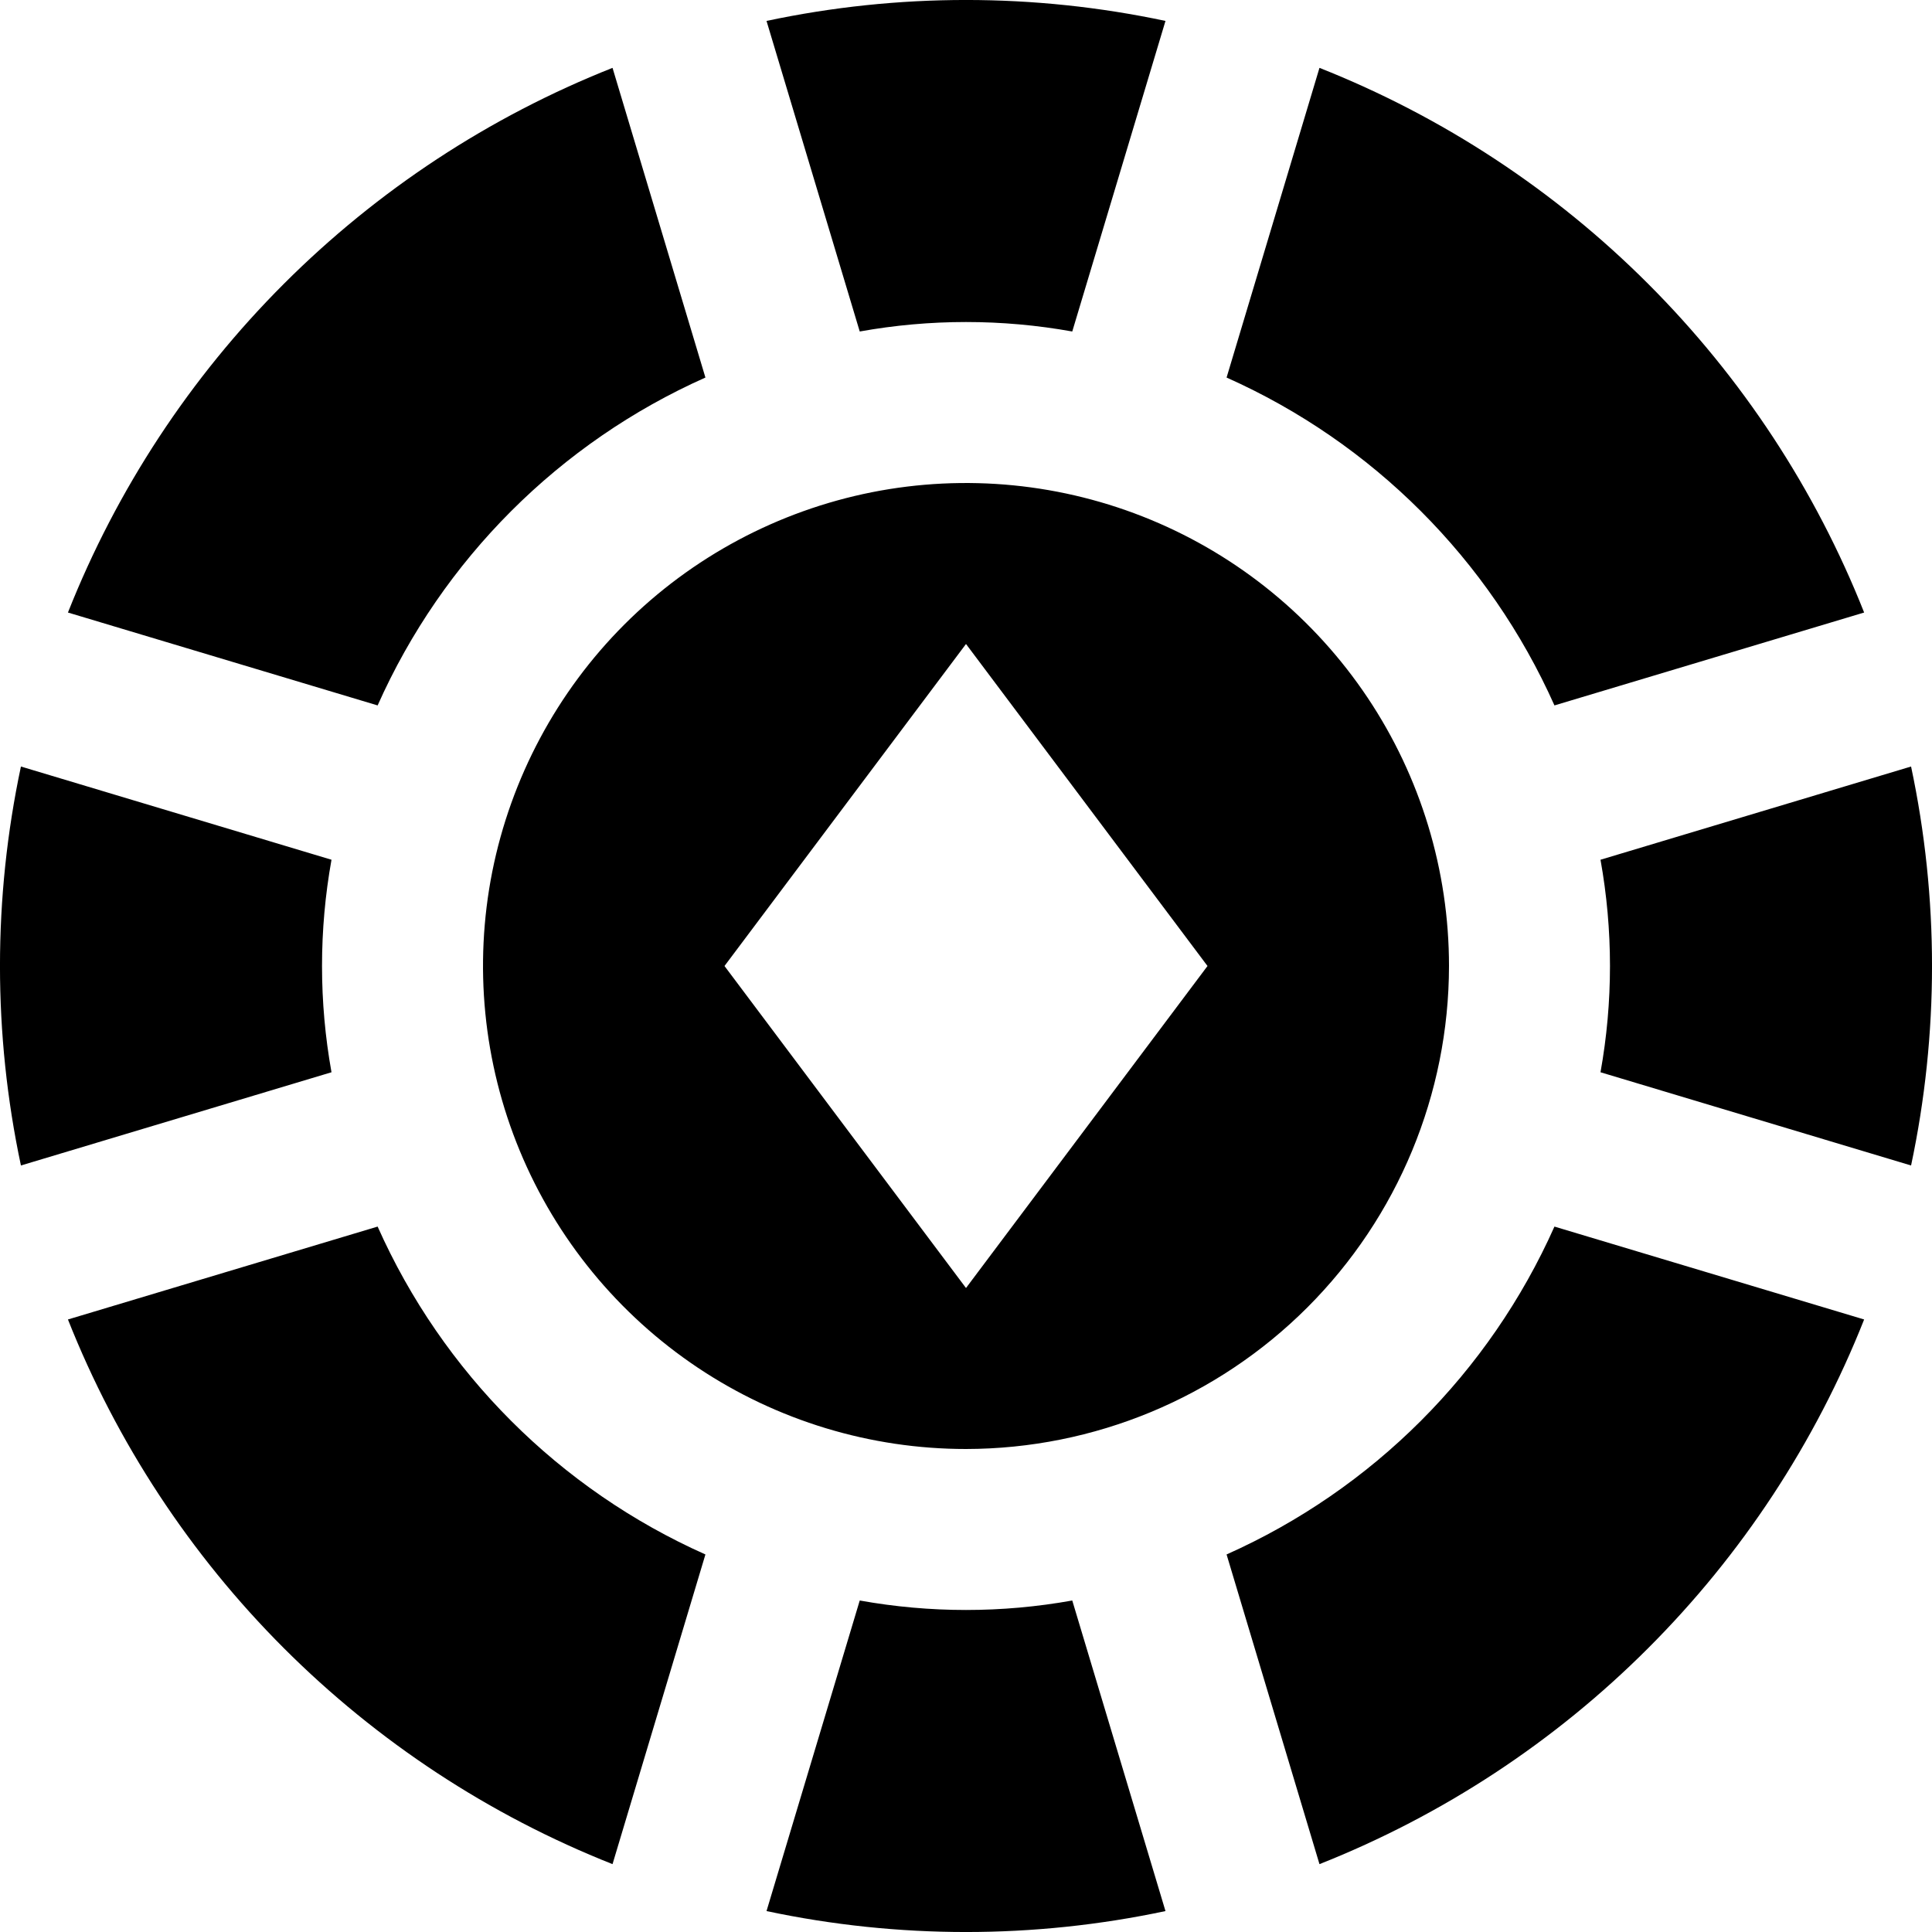 <svg width="24" height="24" viewBox="0 0 24 24" fill="none" xmlns="http://www.w3.org/2000/svg">
<g clip-path="url(#clip0_3_3698)">
<path d="M18 12C18 10.813 17.648 9.653 16.989 8.667C16.329 7.68 15.392 6.911 14.296 6.457C13.2 6.003 11.993 5.884 10.829 6.115C9.666 6.347 8.596 6.918 7.757 7.757C6.918 8.596 6.347 9.666 6.115 10.829C5.884 11.993 6.003 13.2 6.457 14.296C6.911 15.392 7.68 16.329 8.667 16.989C9.653 17.648 10.813 18 12 18C13.591 17.998 15.116 17.366 16.241 16.241C17.366 15.116 17.998 13.591 18 12V12ZM12 16L9 12L12 8L15 12L12 16ZM16.391 0.843C17.921 1.449 19.311 2.362 20.474 3.526C21.638 4.69 22.551 6.079 23.157 7.609L19.31 8.763C18.501 6.949 17.051 5.499 15.237 4.69L16.391 0.843ZM9.522 0.26C11.156 -0.087 12.844 -0.087 14.478 0.26L13.32 4.118C12.447 3.961 11.553 3.961 10.68 4.118L9.522 0.26ZM19.882 13.32C20.039 12.447 20.039 11.553 19.882 10.68L23.74 9.522C24.087 11.156 24.087 12.844 23.74 14.478L19.882 13.32ZM4.118 13.32L0.26 14.478C-0.087 12.844 -0.087 11.156 0.26 9.522L4.118 10.68C3.961 11.553 3.961 12.447 4.118 13.32V13.32ZM14.478 23.74C12.844 24.087 11.156 24.087 9.522 23.74L10.68 19.882C11.553 20.039 12.447 20.039 13.32 19.882L14.478 23.74ZM23.157 16.391C22.551 17.921 21.638 19.311 20.474 20.474C19.311 21.638 17.921 22.551 16.391 23.157L15.237 19.31C17.051 18.501 18.501 17.051 19.31 15.237L23.157 16.391ZM0.844 7.609C1.45 6.079 2.363 4.689 3.526 3.526C4.69 2.362 6.079 1.449 7.609 0.843L8.763 4.69C6.949 5.498 5.499 6.949 4.691 8.763L0.844 7.609ZM7.609 23.157C6.079 22.551 4.69 21.638 3.526 20.474C2.363 19.311 1.45 17.921 0.844 16.391L4.691 15.237C5.499 17.051 6.949 18.502 8.763 19.31L7.609 23.157Z" fill="black"/>
</g>
<defs>
<clipPath id="clip0_3_3698">
<rect width="24" height="24" fill="white"/>
</clipPath>
</defs>
</svg>
